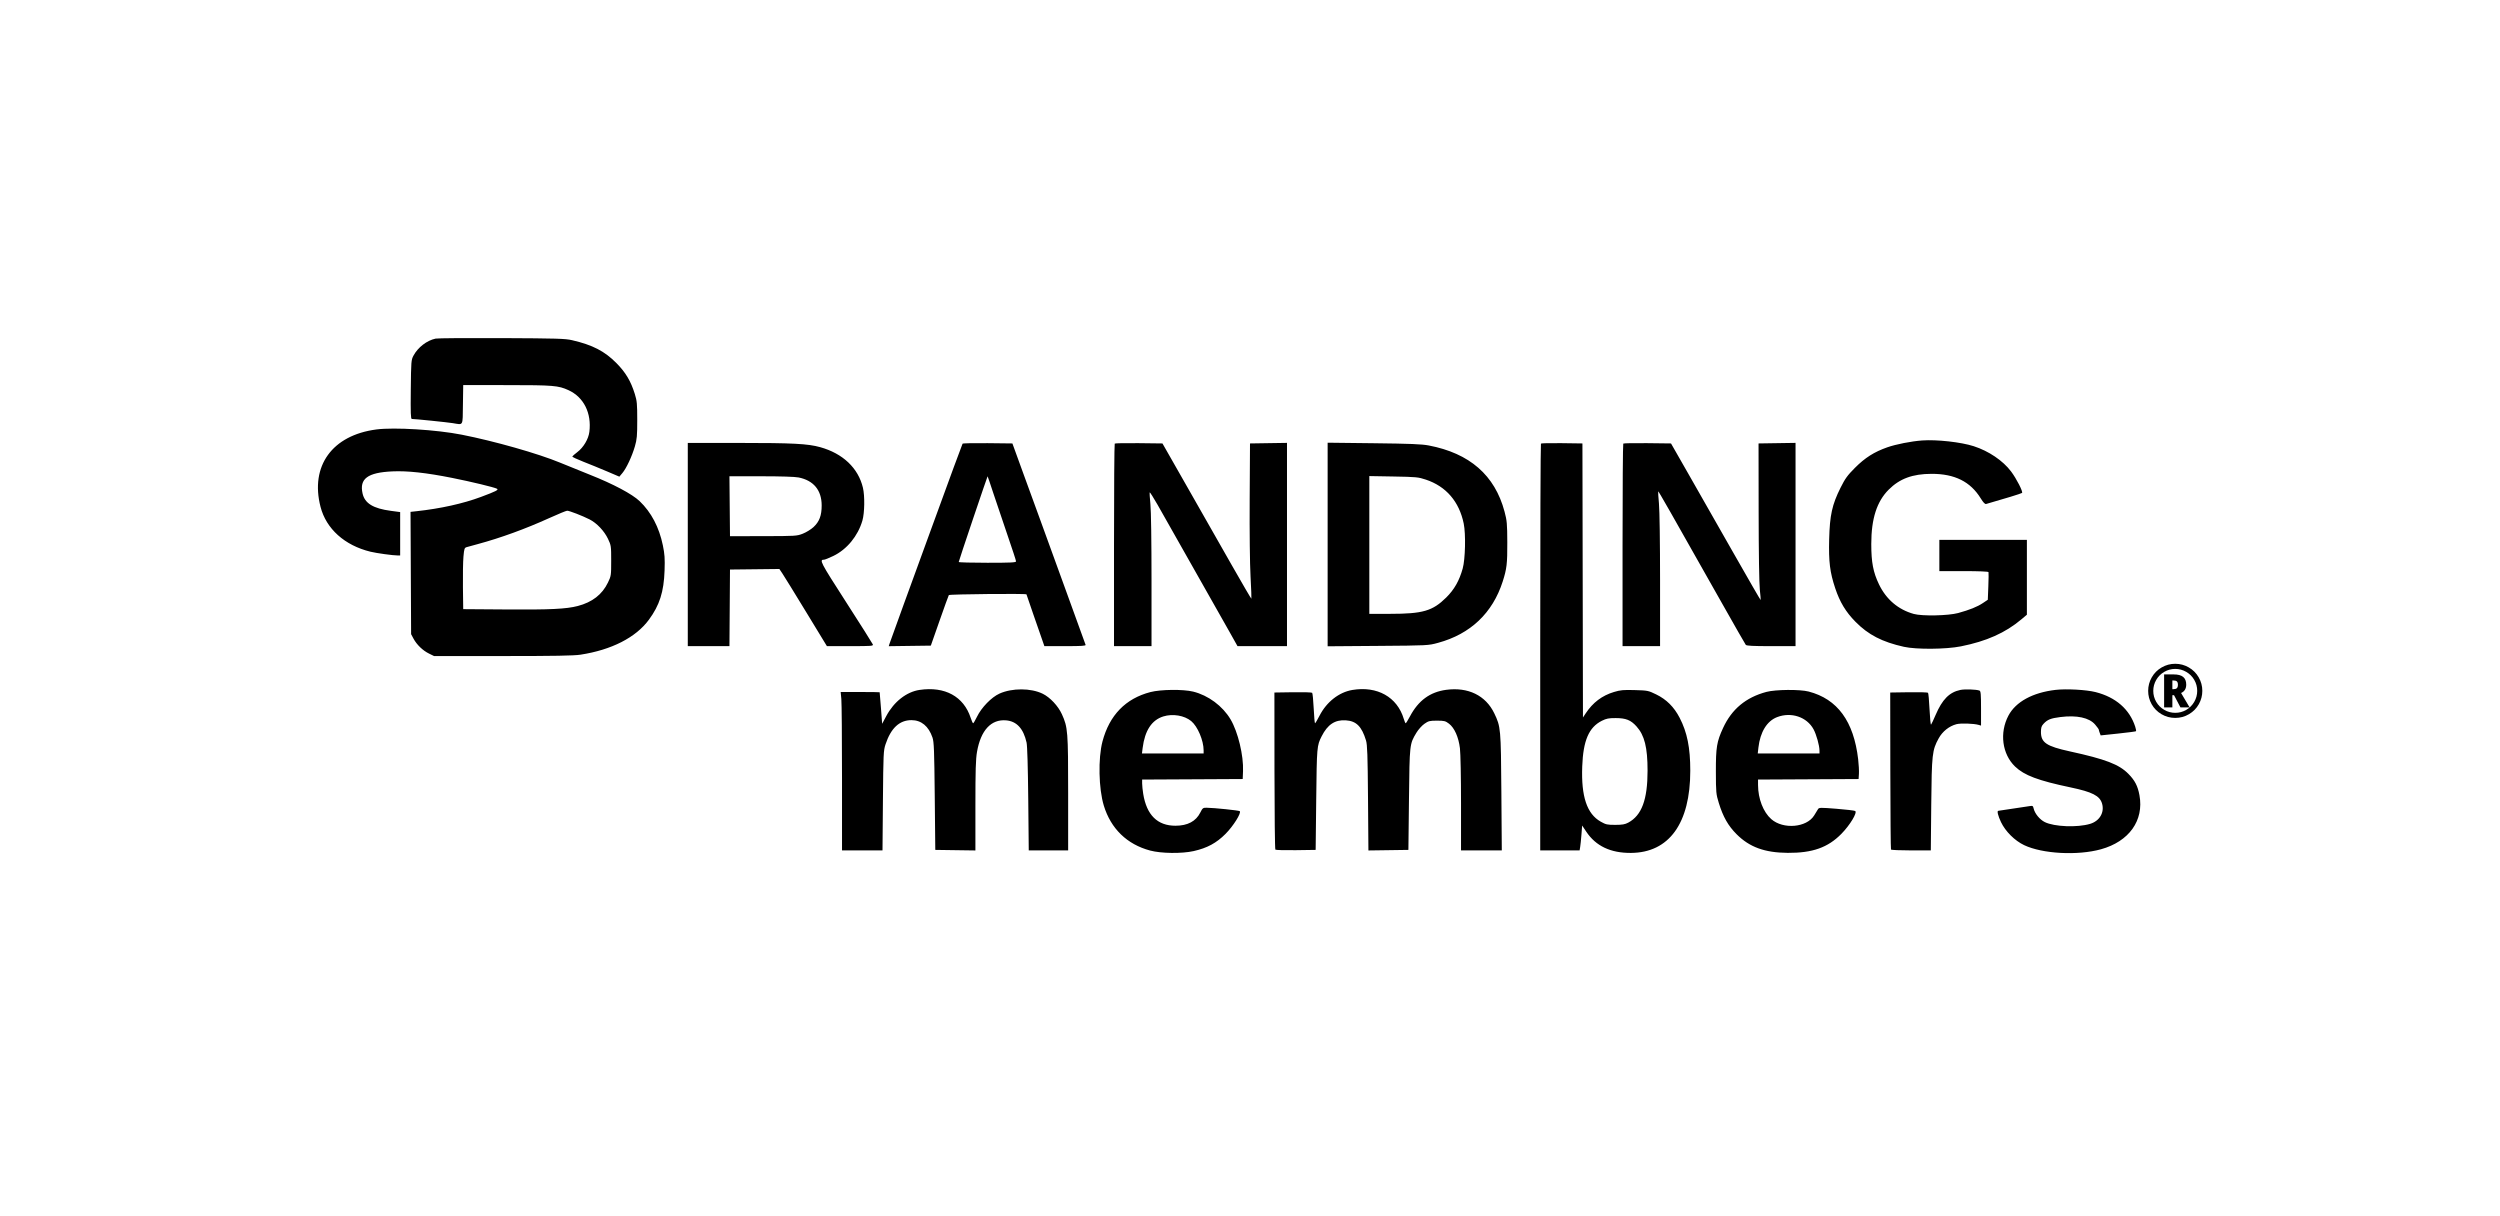 <svg xmlns="http://www.w3.org/2000/svg" xmlns:xlink="http://www.w3.org/1999/xlink" width="3700" zoomAndPan="magnify" viewBox="0 0 2775 1350" height="1800" preserveAspectRatio="xMidYMid meet" version="1.0"><defs><g></g><clipPath id="0657061b59"><rect x="0" width="69" y="0" height="113"></rect></clipPath></defs><path fill="#000000" d="M 483.516 375.852 C 473.766 377.934 463.879 385.555 458.941 394.793 C 456.438 399.48 456.316 401.008 455.977 432.359 C 455.691 458.672 455.914 465.039 457.133 465.043 C 460.805 465.051 496.328 468.684 502.602 469.691 C 514.641 471.625 513.496 473.711 513.852 449.133 L 514.168 427.441 L 562.75 427.461 C 614.34 427.48 619.75 427.926 631.012 433.086 C 647.961 440.844 656.805 458.5 654.199 479.367 C 653.199 487.375 647.664 496.68 640.828 501.852 C 637.965 504.016 635.469 506.203 635.277 506.703 C 635.082 507.207 640.551 509.805 647.422 512.473 C 654.293 515.145 666.117 519.973 673.695 523.211 L 687.477 529.094 L 690.824 525.117 C 695.301 519.801 701.516 506.539 704.727 495.465 C 707 487.621 707.34 483.785 707.34 466.195 C 707.34 448.207 707.039 444.984 704.633 437.273 C 700.148 422.918 694.469 413.391 684.223 403.035 C 671.094 389.766 657.812 382.906 635.047 377.625 C 627.406 375.852 618.082 375.574 556.965 375.297 C 518.793 375.125 485.742 375.375 483.516 375.852 M 417.871 476.684 C 368.75 483.07 344.082 517.203 355.785 562.598 C 362.078 587.004 382.527 605.379 411.219 612.398 C 417.945 614.047 436.297 616.57 441.582 616.578 L 444.184 616.582 L 444.184 568.41 L 433.918 567.047 C 414.18 564.414 404.898 558.719 402.438 547.73 C 398.777 531.383 408.09 524.484 435.508 523.234 C 452.289 522.469 473.043 524.73 501.852 530.473 C 523.125 534.711 548.805 540.914 551.625 542.492 C 553.805 543.711 550.707 545.297 533.832 551.602 C 514.078 558.98 488.832 564.578 462.367 567.445 L 455.684 568.172 L 456.332 703.922 L 458.98 708.883 C 462.574 715.609 469.215 722.027 476.086 725.41 L 481.777 728.215 L 558.125 728.215 C 615.074 728.215 636.965 727.832 644.301 726.703 C 678.75 721.422 705.723 707.656 720.242 687.945 C 732.145 671.793 736.867 656.984 737.668 633.355 C 738.121 619.895 737.805 615.164 735.777 605.352 C 731.633 585.242 722.875 568.582 709.973 556.27 C 701.711 548.383 680.672 537.215 654.711 526.93 C 643.648 522.531 632.617 518.062 621.613 513.516 C 597.328 503.441 548.828 489.656 512.434 482.488 C 484.508 476.988 437.648 474.113 417.871 476.684 M 2133.594 488.91 C 2121.562 489.781 2104.477 493.141 2094.922 496.508 C 2080.285 501.664 2070.168 508.086 2058.945 519.344 C 2050.629 527.688 2048.125 531.148 2043.004 541.387 C 2033.621 560.152 2031.043 571.848 2030.371 598.648 C 2029.746 623.617 2031.184 635.211 2037.102 652.977 C 2042.207 668.297 2048.836 679.266 2059.562 690.152 C 2073.832 704.637 2089.129 712.543 2113.348 717.957 C 2127.129 721.039 2159.965 720.777 2176.582 717.457 C 2205.082 711.766 2225.941 702.445 2243.77 687.449 L 2249.844 682.34 L 2249.844 599.23 L 2152.68 599.23 L 2152.68 633.934 L 2179.766 633.934 C 2196.402 633.934 2207 634.371 2207.238 635.066 C 2207.449 635.688 2207.363 642.848 2207.043 650.973 L 2206.465 665.746 L 2200.957 669.426 C 2194.758 673.57 2186.273 676.984 2173.5 680.48 C 2162.598 683.461 2133.555 684.055 2124.34 681.484 C 2107.02 676.66 2093.691 665.332 2085.668 648.617 C 2079.223 635.203 2077.117 624.18 2077.117 603.855 C 2077.117 575.84 2083.246 556.707 2096.445 543.504 C 2108.672 531.281 2122.965 526.008 2144.004 525.961 C 2169.719 525.902 2187.121 534.582 2198.609 553.195 C 2201.48 557.844 2203.348 559.777 2204.621 559.414 C 2224.488 553.758 2243.695 547.848 2244.457 547.152 C 2245.785 545.941 2238.281 531.262 2232.258 523.281 C 2223.195 511.273 2207.504 500.668 2190.852 495.285 C 2176.758 490.73 2149.812 487.73 2133.59 488.91 M 763.441 604.434 L 763.441 717.223 L 809.684 717.223 L 809.988 674.711 L 810.289 632.199 L 837.695 631.887 L 865.094 631.578 L 868.414 636.516 C 870.242 639.23 882.113 658.496 894.801 679.328 L 917.867 717.203 L 943.727 717.211 C 967.516 717.223 969.527 717.066 968.84 715.273 C 968.43 714.199 955.051 693.047 939.113 668.266 C 910.098 623.148 909.141 621.289 914.855 621.227 C 915.742 621.215 920.277 619.375 924.934 617.137 C 940.07 609.855 952.277 595.012 957.273 577.828 C 959.727 569.379 960.023 550.543 957.848 541.387 C 952.652 519.535 935.562 503.324 910.348 496.336 C 896.586 492.52 880.039 491.664 819.832 491.656 L 763.441 491.645 Z M 1068.453 492.492 C 1067.895 493.434 1054.82 528.984 1031.973 591.711 C 1024.324 612.707 1011.332 648.363 1003.102 670.949 C 994.871 693.539 987.77 713.199 987.328 714.645 L 986.52 717.273 L 1009.871 716.957 L 1033.219 716.645 L 1042.844 689.188 C 1048.141 674.082 1052.797 661.199 1053.195 660.555 C 1053.836 659.516 1139.383 658.703 1139.383 659.734 C 1139.383 659.93 1142.82 669.949 1147.02 682.004 C 1151.223 694.059 1155.695 706.914 1156.957 710.57 L 1159.258 717.223 L 1182.41 717.223 C 1200.457 717.223 1205.441 716.902 1205.008 715.777 C 1204.703 714.984 1194.465 686.742 1182.254 653.02 C 1170.043 619.301 1157.465 584.684 1154.305 576.094 C 1151.141 567.504 1142.973 545.117 1136.16 526.348 L 1123.766 492.223 L 1096.375 491.914 C 1081.309 491.742 1068.742 492.004 1068.453 492.492 M 1237.34 492.395 C 1236.902 492.832 1236.547 543.594 1236.547 605.207 L 1236.547 717.223 L 1278.188 717.223 L 1278.188 644.547 C 1278.188 600.828 1277.691 566.91 1276.938 559.422 C 1276.246 552.578 1275.91 546.754 1276.188 546.477 C 1276.461 546.199 1280.355 552.359 1284.836 560.164 C 1293.469 575.215 1351.418 677.613 1365.355 702.453 L 1373.617 717.18 L 1401.09 717.203 L 1428.562 717.223 L 1428.562 491.594 L 1408.031 491.906 L 1387.5 492.223 L 1387.141 554.113 C 1386.93 590.789 1387.32 625.82 1388.105 640.102 C 1388.832 653.355 1389.254 664.367 1389.043 664.574 C 1388.832 664.777 1379.027 648.012 1367.258 627.316 C 1355.488 606.621 1333.363 567.758 1318.098 540.957 L 1290.336 492.223 L 1264.234 491.914 C 1249.875 491.742 1237.773 491.961 1237.34 492.395 M 1473.676 604.387 L 1473.676 717.383 L 1529.488 716.953 C 1585.258 716.523 1585.309 716.52 1596.289 713.535 C 1632.211 703.766 1656.754 680.48 1667.992 645.5 C 1672.516 631.434 1673.199 625.617 1673.098 602.121 C 1673.008 581.133 1672.723 577.953 1670.035 567.871 C 1659.258 527.496 1631.32 503.125 1585.879 494.461 C 1578.113 492.98 1565.289 492.461 1524.863 491.988 L 1473.676 491.395 Z M 1710.445 492.391 C 1710.008 492.828 1709.648 594.609 1709.648 718.574 L 1709.648 943.957 L 1753.348 943.957 L 1753.988 940.199 C 1754.344 938.129 1754.98 931.914 1755.406 926.383 L 1756.184 916.324 L 1760.773 923.203 C 1771.398 939.113 1787.715 946.871 1810.285 946.742 C 1852.695 946.504 1876.211 913.945 1876.211 855.461 C 1876.211 829.984 1872.777 812.91 1864.406 796.746 C 1858.176 784.711 1849.797 776.367 1838.371 770.805 C 1829.629 766.547 1828.945 766.41 1814.633 766 C 1802.02 765.637 1798.688 765.941 1791.5 768.105 C 1778.301 772.074 1768.062 779.812 1760.129 791.812 L 1757.082 796.41 L 1756.793 644.316 L 1756.496 492.223 L 1733.867 491.91 C 1721.422 491.738 1710.883 491.957 1710.445 492.391 M 1801.824 492.395 C 1801.387 492.832 1801.031 543.594 1801.031 605.207 L 1801.031 717.223 L 1842.672 717.223 L 1842.672 644.633 C 1842.668 602.402 1842.152 566.551 1841.438 558.914 C 1840.758 551.691 1840.383 545.609 1840.594 545.395 C 1840.961 545.027 1853.043 566.223 1911.836 670.371 C 1925.484 694.551 1937.172 714.984 1937.809 715.777 C 1938.676 716.859 1945.762 717.223 1966.008 717.223 L 1993.051 717.223 L 1993.051 491.594 L 1972.516 491.906 L 1951.984 492.223 L 1952.086 567.996 C 1952.145 613.363 1952.68 648.176 1953.422 654.754 C 1954.102 660.801 1954.516 665.891 1954.344 666.07 C 1954.176 666.25 1940.336 642.301 1923.594 612.855 C 1907.086 583.816 1890.551 554.785 1873.988 525.77 L 1854.82 492.223 L 1828.719 491.914 C 1814.363 491.742 1802.262 491.961 1801.824 492.395 M 809.984 561.922 L 810.289 595.18 L 847.305 595.121 C 883.297 595.066 884.512 594.988 891.168 592.363 C 894.934 590.879 900.242 587.609 902.965 585.098 C 909.508 579.066 912.09 572.188 912.055 560.914 C 911.996 544.09 903.094 533.324 886.484 529.988 C 882.395 529.168 866.551 528.664 844.781 528.664 L 809.676 528.664 Z M 1080.09 575.816 C 1071.34 601.738 1064.184 623.332 1064.188 623.812 C 1064.191 624.289 1078.508 624.68 1096.004 624.68 C 1122.035 624.68 1127.812 624.395 1127.812 623.105 C 1127.812 622.242 1123.613 609.359 1118.48 594.477 C 1113.344 579.59 1106.285 558.695 1102.797 548.039 C 1099.305 537.383 1096.348 528.668 1096.227 528.676 C 1096.105 528.684 1088.844 549.898 1080.09 575.816 M 1519.945 604.902 L 1519.945 681.363 L 1543.129 681.363 C 1579.258 681.363 1590.176 678.188 1605.246 663.309 C 1614.234 654.434 1619.832 644.582 1623.59 631.043 C 1626.488 620.602 1627.121 592.832 1624.73 581.188 C 1619.707 556.75 1605.148 539.848 1582.691 532.375 C 1574.324 529.586 1571.961 529.359 1546.84 528.918 L 1519.945 528.445 Z M 609.598 575.098 C 583.129 587.105 555.883 597.023 530.363 603.93 C 525.273 605.309 519.805 606.809 518.215 607.266 C 515.527 608.035 515.262 608.777 514.434 617.824 C 513.945 623.18 513.684 638.492 513.855 651.855 L 514.168 676.156 L 562.172 676.508 C 610.668 676.859 628.535 675.992 641.328 672.66 C 657.414 668.469 668.465 659.887 674.812 646.656 C 678.344 639.305 678.422 638.766 678.422 622.363 C 678.422 606.02 678.332 605.398 674.852 598.07 C 670.73 589.391 662.406 580.598 654.488 576.57 C 646.551 572.531 631.828 566.828 629.52 566.902 C 628.426 566.934 619.457 570.625 609.598 575.098 M 1020.789 765.797 C 1006.23 767.938 992.277 778.863 983.793 794.766 L 979.184 803.406 L 977.875 786.055 C 977.152 776.512 976.5 768.57 976.426 768.414 C 976.344 768.254 966.578 768.125 954.715 768.125 L 933.148 768.125 L 933.887 775.934 C 934.293 780.227 934.625 819.789 934.633 863.848 L 934.641 943.957 L 979.574 943.957 L 980.047 888.723 C 980.496 836.582 980.656 833.078 982.926 826.238 C 988.926 808.172 998.371 799.355 1011.738 799.355 C 1022.625 799.355 1030.734 806.059 1035.043 818.621 C 1036.707 823.469 1037.051 832.312 1037.57 883.805 L 1038.168 943.379 L 1060.434 943.695 L 1082.699 944.008 L 1082.699 894.395 C 1082.699 854.848 1083.062 842.691 1084.488 834.504 C 1088.641 810.637 1100.113 798.211 1116.727 799.59 C 1128.504 800.566 1136.02 808.699 1139.492 824.23 C 1140.301 827.848 1140.996 851.316 1141.352 886.984 L 1141.914 943.957 L 1185.648 943.957 L 1185.648 880.863 C 1185.648 811.637 1185.312 807.375 1178.695 792.773 C 1174.543 783.621 1165.582 774.062 1157.398 770.055 C 1144.312 763.645 1123.508 763.578 1109.434 769.895 C 1100.539 773.887 1089.387 785.367 1084.438 795.629 C 1082.527 799.586 1080.617 802.824 1080.191 802.824 C 1079.766 802.828 1078.523 800.094 1077.43 796.754 C 1069.68 773.055 1048.852 761.672 1020.789 765.797 M 1501.109 765.855 C 1486.273 768.352 1472.543 779.109 1464.703 794.383 C 1462.32 799.023 1460.062 802.82 1459.684 802.824 C 1459.305 802.824 1458.641 795.422 1458.211 786.371 C 1457.777 777.32 1457.008 769.5 1456.5 768.992 C 1455.992 768.484 1446.355 768.211 1435.086 768.383 L 1414.594 768.703 L 1414.66 855.426 C 1414.695 903.125 1415.145 942.57 1415.656 943.082 C 1416.168 943.594 1426.438 943.871 1438.48 943.695 L 1460.375 943.379 L 1461.008 887.273 C 1461.672 828.754 1461.762 827.691 1467.02 817.289 C 1473.633 804.195 1481.805 798.793 1493.84 799.562 C 1505.469 800.301 1511.539 806.352 1516.273 821.914 C 1517.719 826.668 1518.113 838.07 1518.488 885.852 L 1518.941 944.008 L 1541.133 943.695 L 1563.324 943.379 L 1563.961 887.273 C 1564.664 825.484 1564.605 826.012 1572.25 813.285 C 1574.34 809.809 1578.305 805.383 1581.062 803.449 C 1585.602 800.27 1586.93 799.934 1595.035 799.934 C 1603.129 799.934 1604.41 800.258 1608.375 803.281 C 1614.441 807.906 1619 818.137 1620.531 830.562 C 1621.207 836.043 1621.738 863.188 1621.738 892.16 L 1621.738 943.957 L 1666.992 943.957 L 1666.523 879.465 C 1666.004 808.43 1665.852 806.738 1658.594 791.68 C 1649.062 771.922 1629.582 762.438 1605.25 765.711 C 1587.293 768.129 1574.395 777.582 1565.059 795.18 C 1562.832 799.375 1560.703 802.812 1560.324 802.82 C 1559.949 802.824 1558.98 800.613 1558.172 797.91 C 1550.934 773.711 1528.695 761.219 1501.109 765.855 M 2175.98 765.832 C 2163.805 768.383 2155.918 776.355 2148.543 793.574 C 2146.23 798.98 2143.945 803.824 2143.477 804.332 C 2143 804.84 2142.246 797.293 2141.797 787.559 C 2141.344 777.824 2140.578 769.457 2140.09 768.965 C 2139.602 768.473 2129.965 768.211 2118.672 768.387 L 2098.141 768.703 L 2098.266 855.352 C 2098.336 903.008 2098.668 942.441 2099 942.98 C 2099.332 943.52 2109.414 943.957 2121.402 943.957 L 2143.199 943.957 L 2143.684 893.348 C 2144.219 837.117 2144.707 832.738 2151.922 819.602 C 2156.156 811.891 2163.406 806.086 2171.582 803.867 C 2176.273 802.59 2190.914 803.051 2196.344 804.648 L 2198.945 805.41 L 2198.945 786.312 C 2198.945 770.332 2198.66 767.105 2197.195 766.543 C 2193.762 765.223 2180.93 764.793 2175.98 765.832 M 2281.652 765.77 C 2256.246 768.742 2237.453 779.008 2229.352 794.344 C 2219.277 813.406 2222.367 837.047 2236.734 850.859 C 2246.934 860.66 2262.34 866.453 2298.301 874.008 C 2322.469 879.086 2330.684 883.281 2333.258 891.875 C 2336.207 901.727 2330.594 911.309 2320.008 914.492 C 2305.898 918.734 2280.199 917.727 2269.727 912.52 C 2264.055 909.699 2258.621 903.059 2257.32 897.363 C 2256.664 894.496 2256.191 894.215 2252.926 894.77 C 2247.219 895.734 2218.844 900 2218.109 900 C 2216.449 900 2217.777 905.551 2221.117 912.559 C 2226.031 922.875 2236.32 933.113 2246.785 938.102 C 2267.074 947.77 2306.152 949.879 2332.047 942.703 C 2363.305 934.039 2379.926 910.73 2374.801 882.738 C 2372.914 872.445 2369.758 866.336 2362.531 858.988 C 2352.152 848.445 2337.191 842.703 2297.453 834.02 C 2271.543 828.355 2265.457 824.266 2265.457 812.516 C 2265.457 807.68 2266.031 805.871 2268.352 803.391 C 2272.711 798.723 2276.324 797.277 2286.98 795.93 C 2305.25 793.621 2319.02 796.598 2325.594 804.281 C 2327.828 806.891 2329.656 809.422 2329.656 809.902 C 2329.656 810.383 2330.129 812.016 2330.707 813.535 L 2331.754 816.297 L 2351.07 814.258 C 2361.695 813.141 2370.645 811.965 2370.957 811.652 C 2371.273 811.336 2370.887 809.094 2370.102 806.664 C 2363.809 787.234 2348.52 773.898 2326.012 768.203 C 2315.738 765.602 2293.496 764.383 2281.652 765.77 M 1277.031 768.191 C 1249.406 775.367 1231.465 793.844 1223.742 823.07 C 1218.805 841.77 1219.508 875.461 1225.227 894.215 C 1233.047 919.852 1251.004 937.27 1276.684 944.117 C 1288.926 947.383 1311.914 947.652 1325.035 944.684 C 1340 941.301 1350.262 935.754 1360.379 925.57 C 1369 916.887 1378.109 902.367 1376.152 900.414 C 1375.289 899.547 1347.762 896.688 1339.285 896.582 C 1335.363 896.535 1334.82 896.945 1332.352 901.891 C 1327.484 911.641 1318.266 916.547 1304.793 916.562 C 1284.797 916.582 1272.789 904.742 1268.977 881.246 C 1268.324 877.246 1267.793 872.023 1267.785 869.645 L 1267.777 865.316 L 1323.59 865.02 L 1379.402 864.719 L 1379.758 856.043 C 1380.473 838.656 1374.18 812.453 1365.945 798.539 C 1357.145 783.668 1341.168 771.809 1324.383 767.68 C 1313.324 764.957 1288.445 765.227 1277.031 768.191 M 1960.66 768.035 C 1937.855 774.152 1922.293 787.113 1912.621 808.035 C 1905.598 823.23 1904.555 829.57 1904.625 856.621 C 1904.684 879.746 1904.84 881.41 1907.871 891.281 C 1912.594 906.672 1918.281 916.652 1927.676 926.043 C 1941.988 940.352 1958.883 946.496 1984.371 946.672 C 2011.859 946.859 2028.984 940.785 2043.945 925.555 C 2053.5 915.824 2061.918 901.879 2059.25 900.188 C 2058.445 899.676 2049.094 898.574 2038.473 897.734 C 2020.402 896.309 2019.086 896.34 2017.961 898.223 C 2017.301 899.332 2015.383 902.465 2013.695 905.184 C 2005.34 918.66 1979.332 920.867 1966.102 909.223 C 1957.215 901.398 1951.477 886.605 1951.426 871.379 L 1951.406 865.316 L 2007.219 865.02 L 2063.031 864.719 L 2063.402 858.934 C 2063.609 855.75 2063.227 848.465 2062.559 842.738 C 2057.613 800.57 2039.559 775.906 2007.555 767.598 C 1997.801 765.066 1970.785 765.32 1960.66 768.035 M 1291.305 795.234 C 1278.383 799.273 1270.766 810.898 1268.324 830.301 L 1267.559 836.375 L 1336.023 836.375 L 1336.023 832.961 C 1336.023 821.949 1329.41 806.336 1322.227 800.395 C 1314.68 794.152 1301.695 791.984 1291.305 795.234 M 1972.559 796.012 C 1961.316 800.336 1953.816 812.543 1951.852 829.723 L 1951.09 836.375 L 2019.652 836.375 L 2019.637 833.195 C 2019.605 827.535 2016.203 815.324 2013.031 809.496 C 2005.559 795.766 1988.223 789.992 1972.559 796.012 M 1778.121 800.039 C 1763.645 807.258 1757.32 821.957 1756.27 850.836 C 1755.055 884.215 1761.465 903.344 1776.773 912.027 C 1782.488 915.27 1784.055 915.617 1792.934 915.602 C 1800.773 915.59 1803.703 915.086 1807.395 913.102 C 1822.309 905.082 1828.793 887.621 1828.793 855.461 C 1828.793 829.605 1825.438 816.191 1816.488 806.266 C 1810.172 799.258 1804.766 797.102 1793.449 797.07 C 1785.715 797.047 1783.117 797.551 1778.121 800.039" fill-opacity="1" fill-rule="evenodd"></path><g transform="matrix(1, 0, 0, 1, 2380, 708)"><g clip-path="url(#0657061b59)"><g fill="#000000" fill-opacity="1"><g transform="translate(0.463, 88.082)"><g><path d="M 46.25 -36.172 C 46.25 -31.641 44.344 -28.535 40.531 -26.859 L 50 -10.875 L 39.844 -10.875 L 32.734 -24.375 L 30.859 -24.375 L 30.859 -10.875 L 21.703 -10.875 L 21.703 -47.484 L 32.25 -47.484 C 37.07 -47.484 40.609 -46.551 42.859 -44.688 C 45.117 -42.82 46.25 -39.984 46.25 -36.172 Z M 30.859 -31.094 L 32.094 -31.094 C 33.852 -31.094 35.113 -31.473 35.875 -32.234 C 36.633 -32.992 37.016 -34.254 37.016 -36.016 C 37.016 -37.742 36.641 -38.969 35.891 -39.688 C 35.148 -40.406 33.859 -40.766 32.016 -40.766 L 30.859 -40.766 Z M 4 -29.219 C 4 -34.551 5.328 -39.547 7.984 -44.203 C 10.648 -48.867 14.316 -52.547 18.984 -55.234 C 23.648 -57.93 28.676 -59.281 34.062 -59.281 C 39.383 -59.281 44.375 -57.945 49.031 -55.281 C 53.695 -52.613 57.375 -48.945 60.062 -44.281 C 62.758 -39.625 64.109 -34.602 64.109 -29.219 C 64.109 -23.969 62.816 -19.035 60.234 -14.422 C 57.648 -9.816 54.023 -6.129 49.359 -3.359 C 44.703 -0.586 39.602 0.797 34.062 0.797 C 28.539 0.797 23.445 -0.578 18.781 -3.328 C 14.125 -6.086 10.492 -9.77 7.891 -14.375 C 5.297 -18.988 4 -23.938 4 -29.219 Z M 9.672 -29.219 C 9.672 -24.844 10.766 -20.77 12.953 -17 C 15.141 -13.238 18.125 -10.27 21.906 -8.094 C 25.688 -5.926 29.738 -4.844 34.062 -4.844 C 38.426 -4.844 42.492 -5.93 46.266 -8.109 C 50.035 -10.297 53.004 -13.281 55.172 -17.062 C 57.348 -20.852 58.438 -24.906 58.438 -29.219 C 58.438 -33.594 57.344 -37.66 55.156 -41.422 C 52.969 -45.191 49.984 -48.16 46.203 -50.328 C 42.422 -52.504 38.375 -53.594 34.062 -53.594 C 29.688 -53.594 25.613 -52.5 21.844 -50.312 C 18.07 -48.133 15.098 -45.148 12.922 -41.359 C 10.754 -37.578 9.672 -33.531 9.672 -29.219 Z M 9.672 -29.219"></path></g></g></g></g></g></svg>